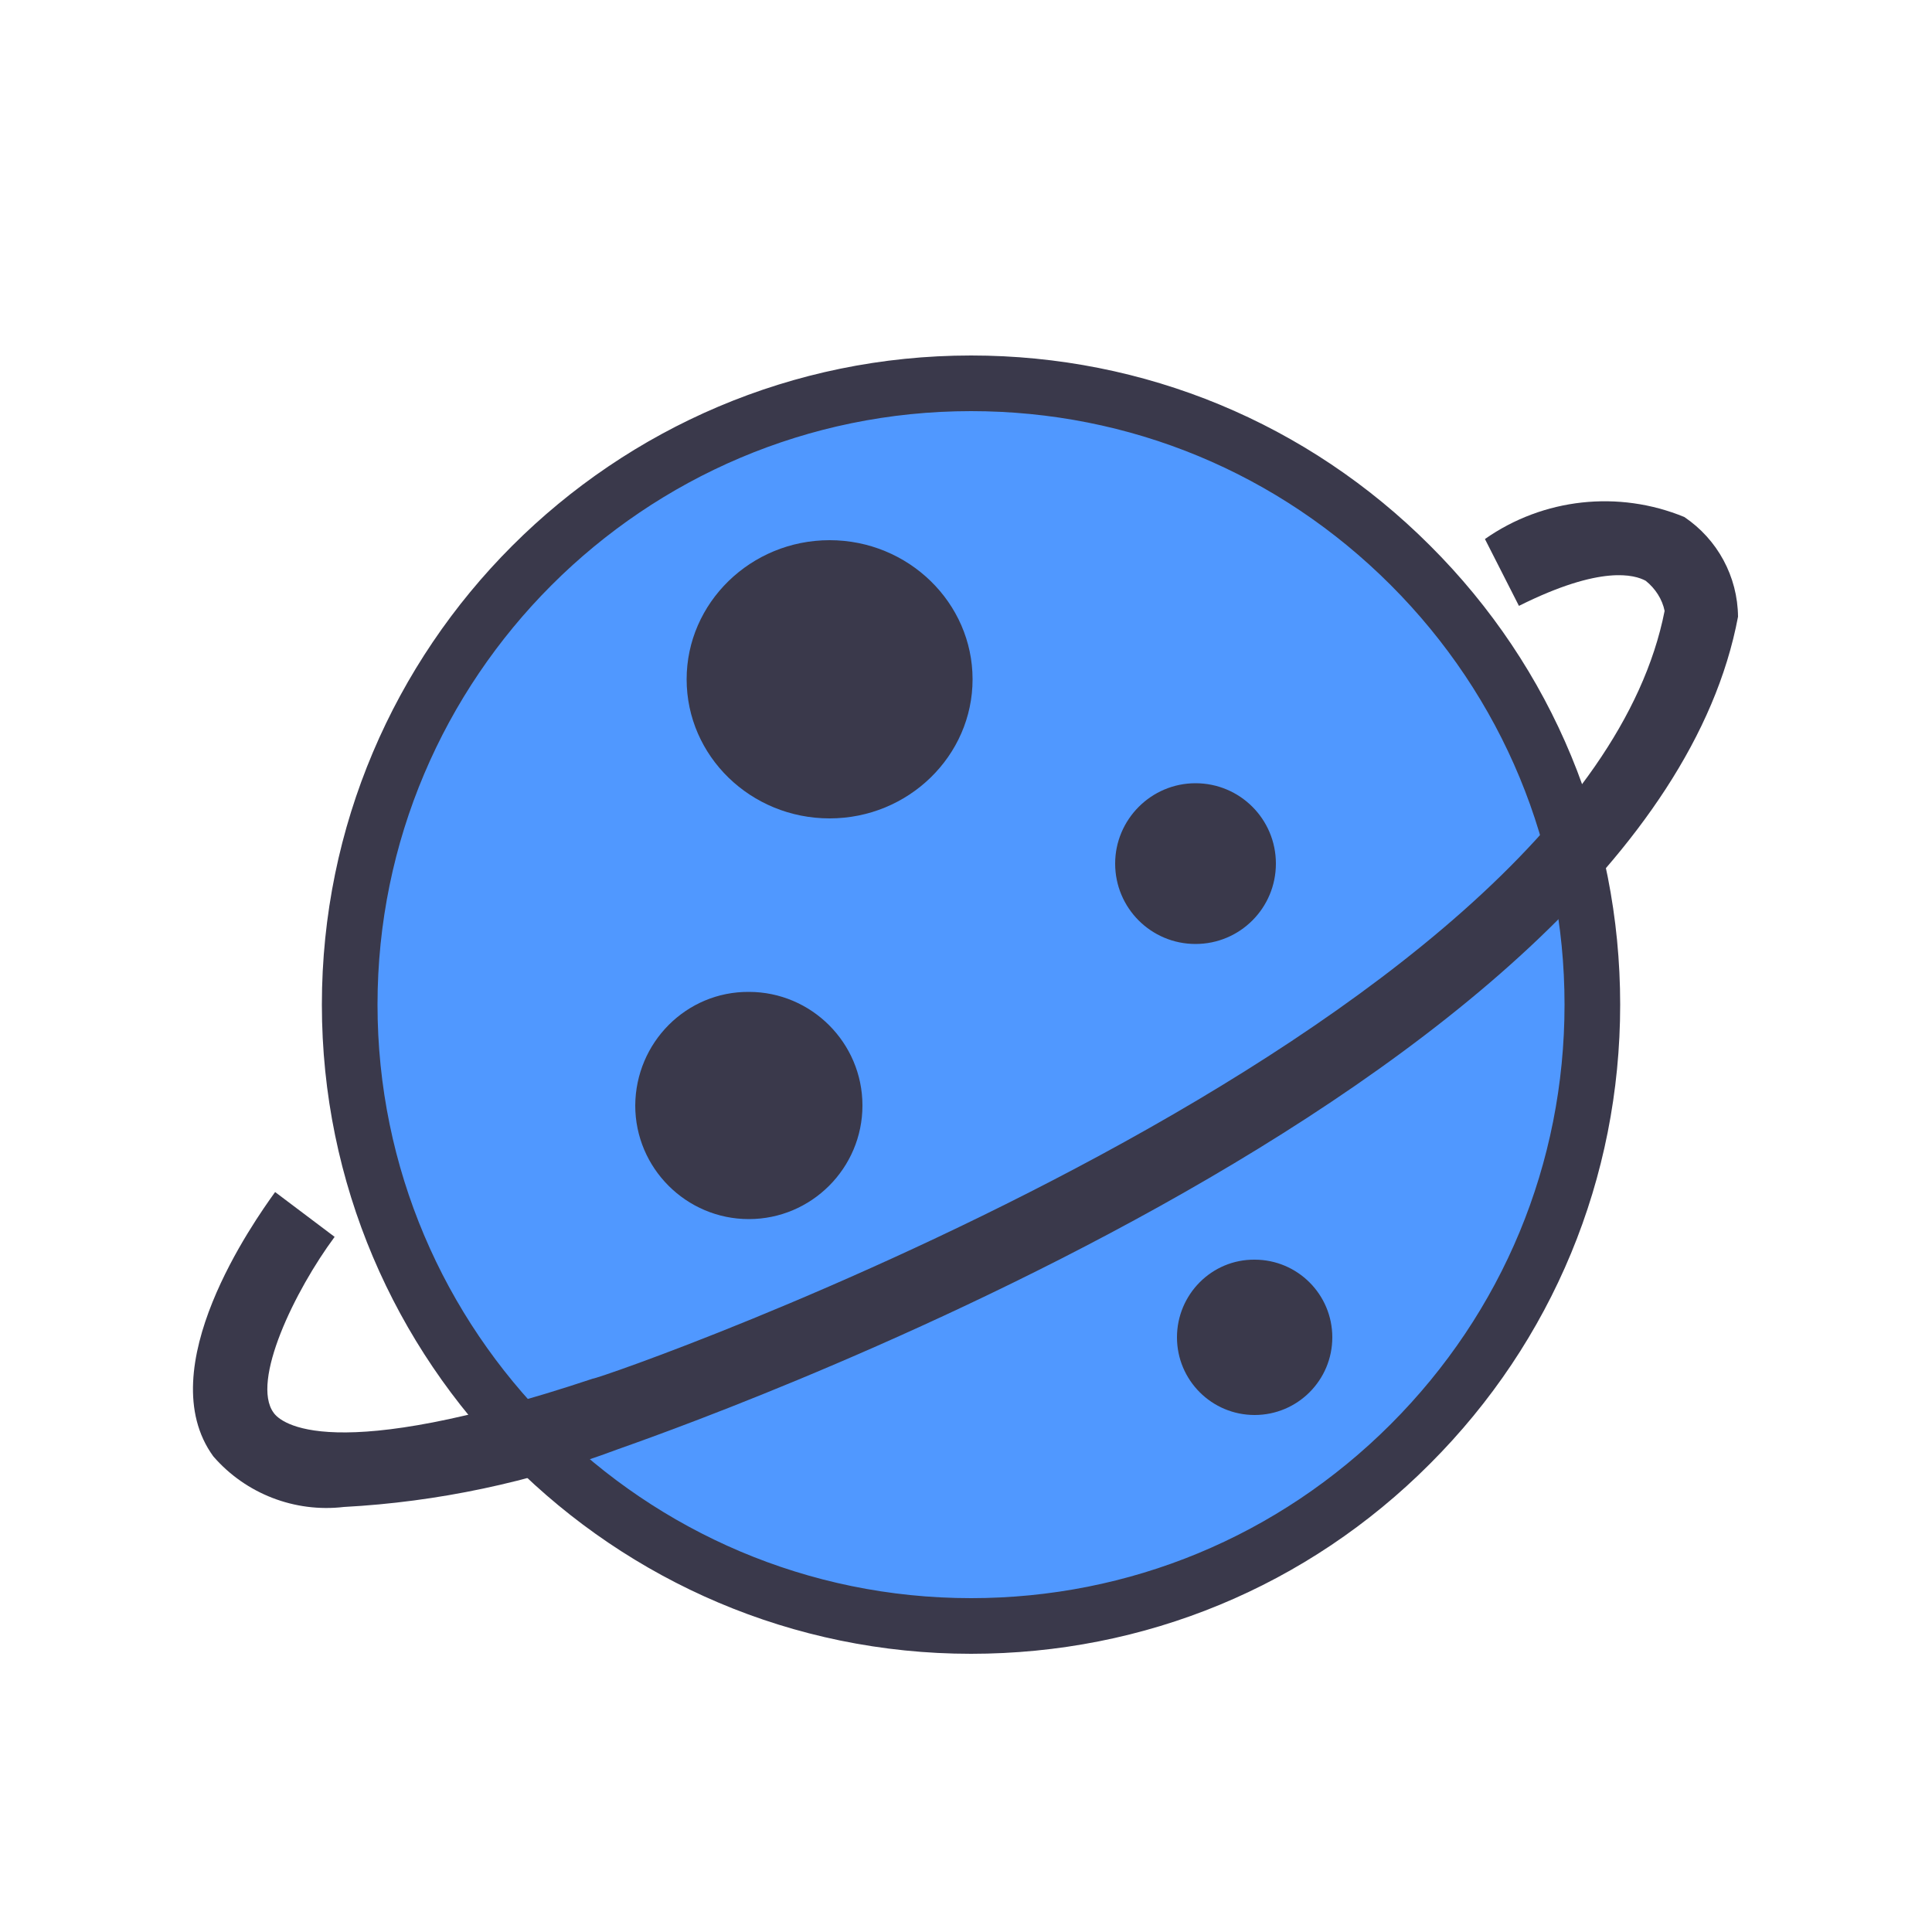 <?xml version="1.0" encoding="utf-8"?>
<!-- Generator: Adobe Illustrator 24.3.0, SVG Export Plug-In . SVG Version: 6.00 Build 0)  -->
<svg version="1.1" id="图层_1" xmlns="http://www.w3.org/2000/svg" xmlns:xlink="http://www.w3.org/1999/xlink" x="0px" y="0px"
	 width="50px" height="50px" viewBox="0 0 50 50" enable-background="new 0 0 50 50" xml:space="preserve">
<path fill="#5098FF" d="M9.05,26c0,8.88,7.19,16.08,16.08,16.08s16.08-7.19,16.08-16.08V26c0-8.88-7.19-16.08-16.08-16.08
	C16.25,9.92,9.05,17.12,9.05,26L9.05,26z"/>
<path fill="#3A394B" d="M25.13,10.64c4.11,0,7.96,1.6,10.86,4.5c2.9,2.9,4.5,6.76,4.5,10.86c0,4.11-1.6,7.96-4.5,10.86
	s-6.76,4.5-10.86,4.5c-8.47,0-15.36-6.89-15.36-15.36S16.66,10.64,25.13,10.64z M8.33,26c0,9.26,7.54,16.8,16.8,16.8
	c4.49,0,8.71-1.74,11.88-4.92c3.17-3.17,4.92-7.39,4.92-11.88s-1.74-8.71-4.92-11.88c-3.17-3.17-7.39-4.92-11.88-4.92
	C15.86,9.2,8.33,16.74,8.33,26z"/>
<path fill="#3A394B" d="M16.44,28.61c0,1.62,1.32,2.94,2.94,2.94c1.62,0,2.94-1.32,2.94-2.94l0,0c0-1.62-1.32-2.94-2.94-2.94
	C17.76,25.66,16.45,26.98,16.44,28.61L16.44,28.61z"/>
<path fill="#3A394B" d="M17.77,17.58c0,1.99,1.66,3.6,3.7,3.6s3.7-1.62,3.7-3.6c0-1.98-1.66-3.6-3.7-3.6S17.77,15.6,17.77,17.58
	L17.77,17.58z"/>
<path fill="#3A394B" d="M30.46,34.61c0,1.11,0.9,2.01,2.01,2.01c1.11,0,2.01-0.9,2.01-2.01l0,0c0-1.11-0.9-2.01-2.01-2.01
	C31.36,32.59,30.46,33.5,30.46,34.61L30.46,34.61z"/>
<path fill="#3A394B" d="M28.86,22.35c0,1.15,0.93,2.08,2.08,2.08s2.08-0.93,2.08-2.08s-0.93-2.08-2.08-2.08S28.86,21.21,28.86,22.35
	z"/>
<path fill="#3A394B" d="M8.9,39c-1.27,0.15-2.54-0.34-3.38-1.31c-1.65-2.27,1.06-6.09,1.6-6.84l1.54,1.16
	c-1.03,1.39-2.17,3.74-1.58,4.55c0.18,0.26,1.45,1.39,8.26-0.88c0.26,0,25.57-8.83,27.74-19.87c-0.06-0.3-0.24-0.58-0.49-0.78
	c-0.28-0.15-1.14-0.42-3.28,0.65l-0.88-1.73c1.51-1.06,3.46-1.27,5.16-0.57c0.86,0.58,1.38,1.54,1.39,2.58
	C42.66,28.3,17.06,37.12,15.98,37.51C13.71,38.36,11.33,38.87,8.9,39L8.9,39z"/>
</svg>
